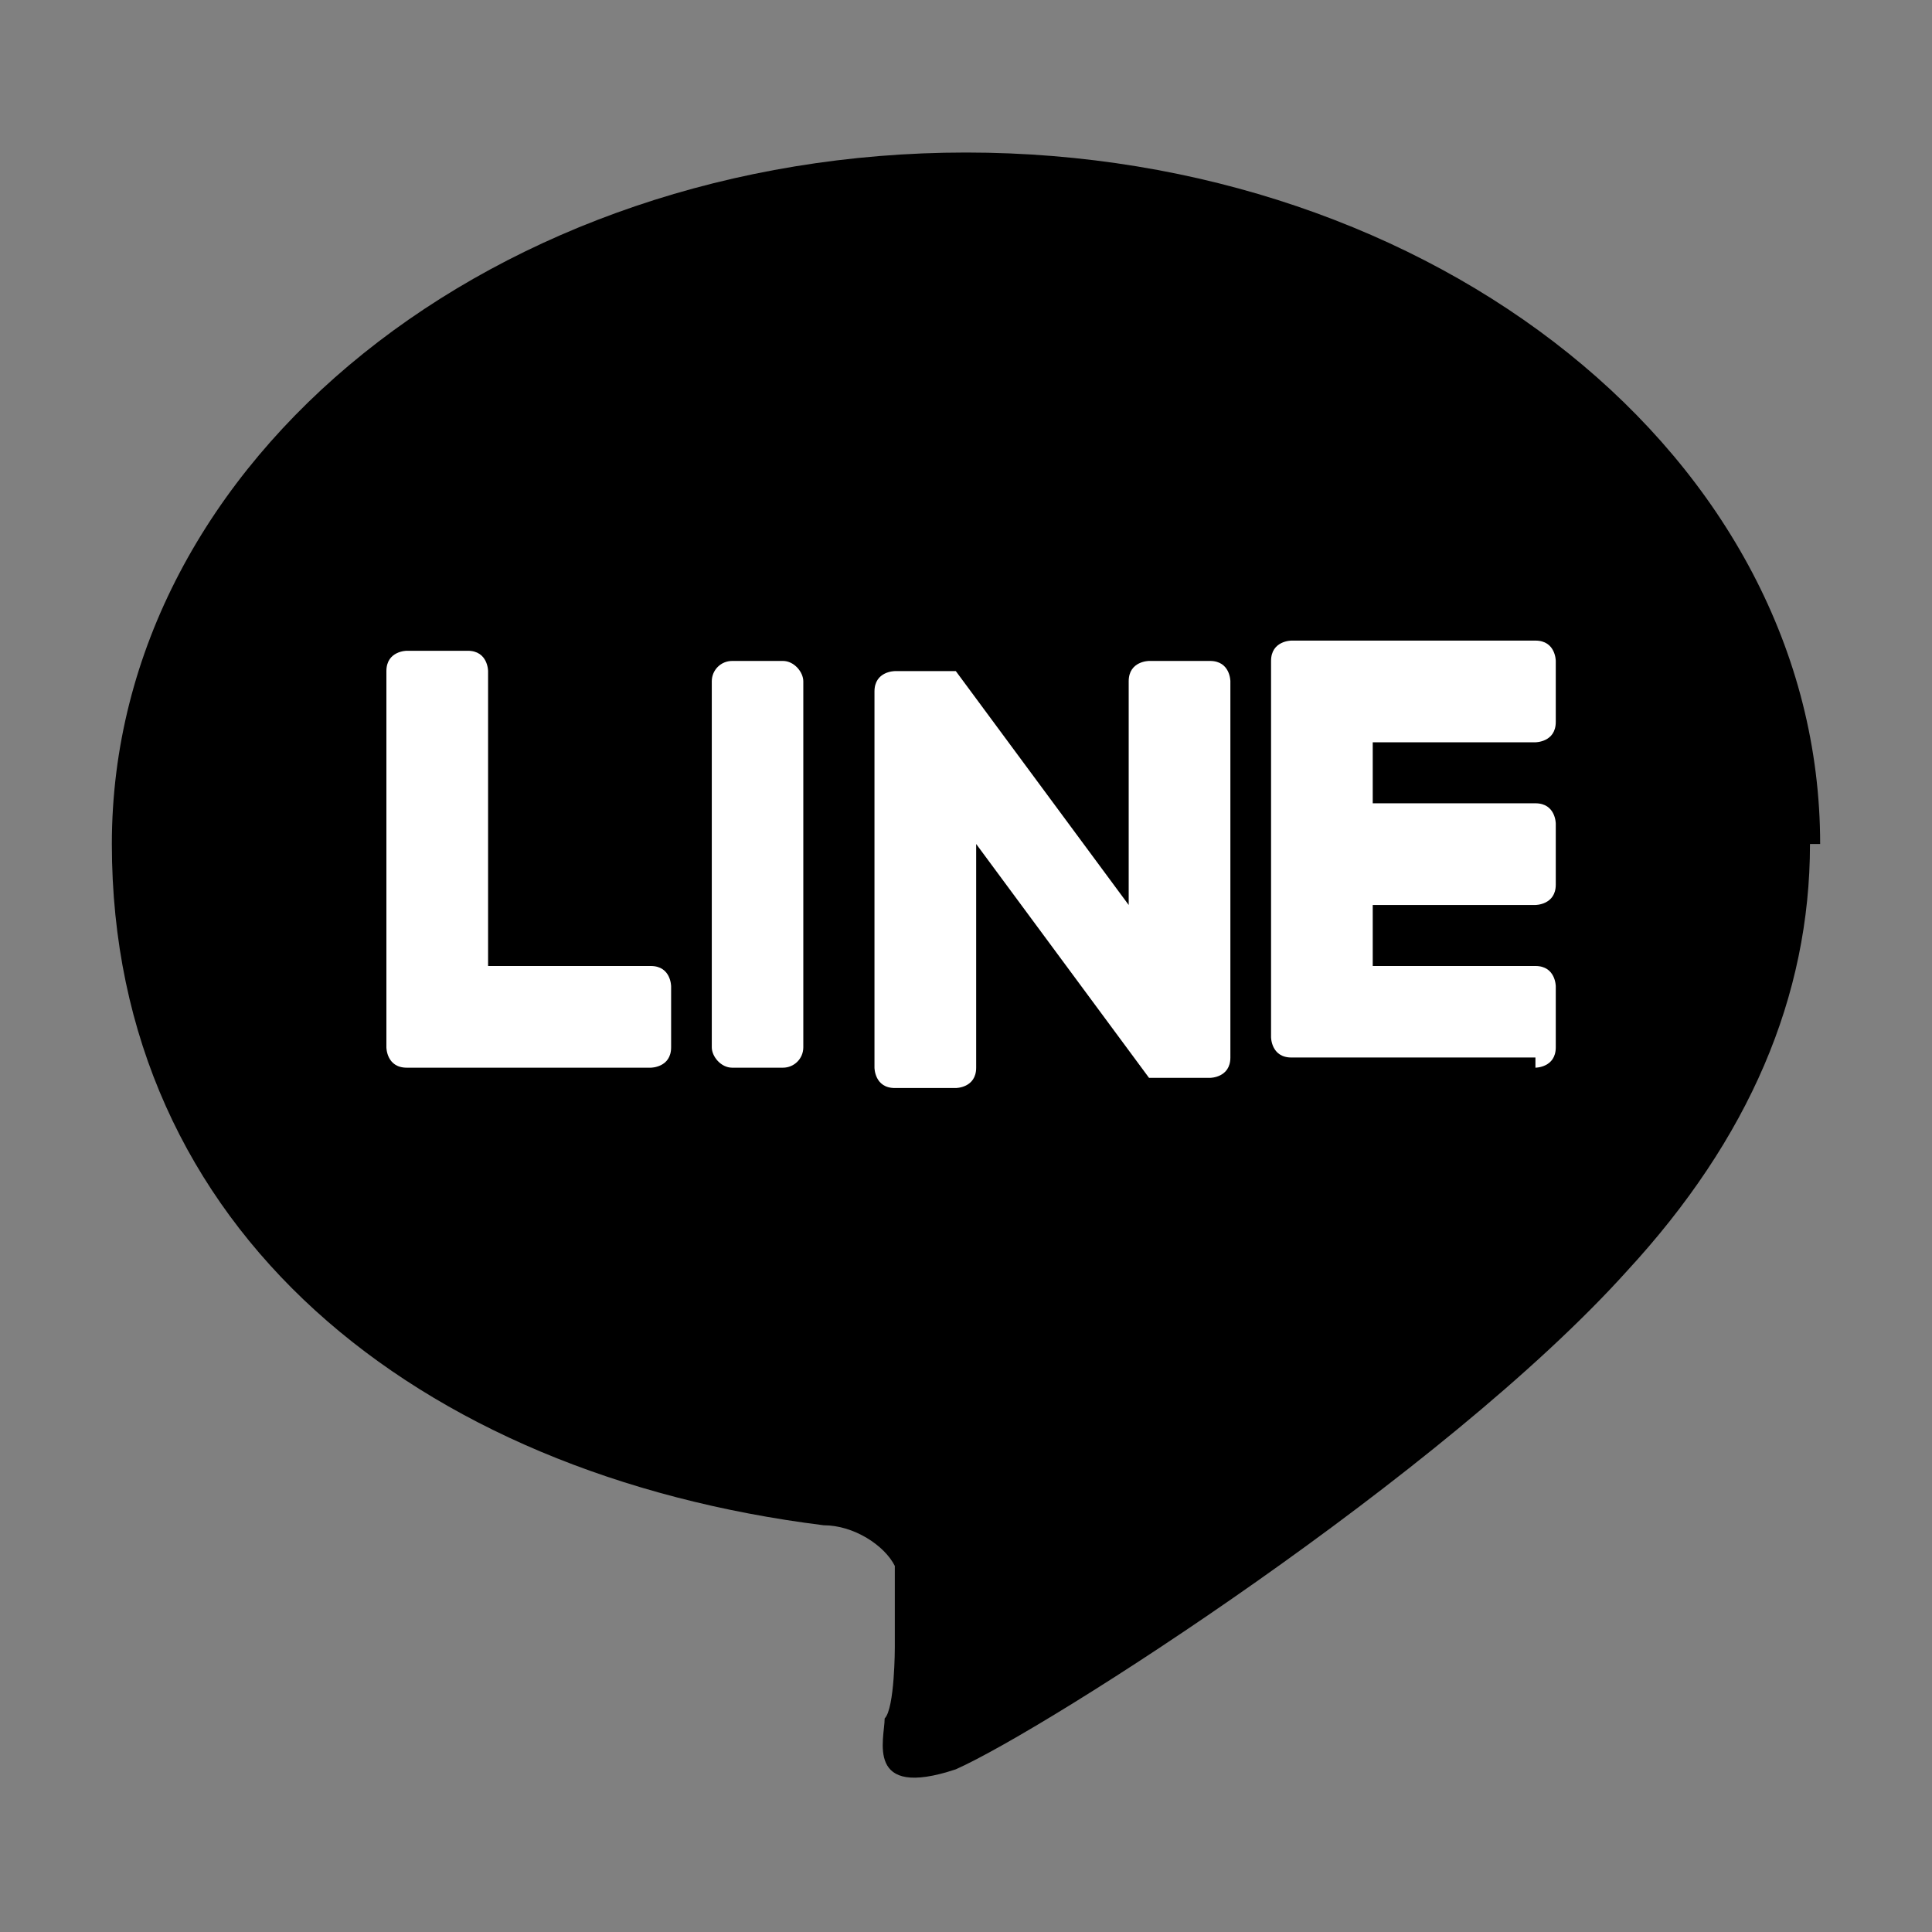<?xml version="1.0" encoding="UTF-8"?>
<svg id="_レイヤー_2" data-name="レイヤー 2" xmlns="http://www.w3.org/2000/svg" viewBox="0 0 19 19">
  <rect x="0" y="0" width="19" height="19" fill="#808080" stroke="none"/>
  <defs>
    <style>
      .cls-1 {
        fill: none;
      }

      .cls-1, .cls-2, .cls-3 {
        stroke-width: 0px;
      }

      .cls-3 {
        fill: #fff;
      }
    </style>
  </defs>
  <g id="_レイヤー_1-2" data-name="レイヤー 1">
    <g>
      <g>
        <path class="cls-2" d="M17.9,8.3c0-3.8-3.8-6.8-8.4-6.8S1.1,4.5,1.1,8.3s3,6.2,7,6.7c.3,0,.6.2.7.4,0,.2,0,.5,0,.8,0,0,0,.6-.1.7,0,.2-.2.8.7.5.9-.4,4.8-2.9,6.6-4.9h0c1.2-1.3,1.8-2.7,1.8-4.2Z"/>
        <g>
          <path class="cls-3" d="M15.1,10.5c0,0,.2,0,.2-.2v-.6c0,0,0-.2-.2-.2h-1.6v-.6h1.6c0,0,.2,0,.2-.2v-.6c0,0,0-.2-.2-.2h-1.6v-.6h1.6c0,0,.2,0,.2-.2v-.6c0,0,0-.2-.2-.2h-2.4c0,0-.2,0-.2.2h0v3.7h0c0,0,0,.2.2.2h2.4Z"/>
          <path class="cls-3" d="M6.4,10.5c0,0,.2,0,.2-.2v-.6c0,0,0-.2-.2-.2h-1.6v-2.9c0,0,0-.2-.2-.2h-.6c0,0-.2,0-.2.2v3.7h0c0,0,0,.2.2.2h2.4Z"/>
          <rect class="cls-3" x="7" y="6.5" width=".9" height="4" rx=".2" ry=".2"/>
          <path class="cls-3" d="M11.9,6.5h-.6c0,0-.2,0-.2.2v2.2l-1.7-2.3s0,0,0,0c0,0,0,0,0,0,0,0,0,0,0,0,0,0,0,0,0,0,0,0,0,0,0,0,0,0,0,0,0,0,0,0,0,0,0,0,0,0,0,0,0,0,0,0,0,0,0,0,0,0,0,0,0,0,0,0,0,0,0,0,0,0,0,0,0,0,0,0,0,0,0,0,0,0,0,0,0,0,0,0,0,0,0,0,0,0,0,0,0,0,0,0,0,0,0,0,0,0,0,0,0,0,0,0,0,0,0,0h-.6c0,0-.2,0-.2.2v3.7c0,0,0,.2.2.2h.6c0,0,.2,0,.2-.2v-2.2l1.7,2.3s0,0,0,0c0,0,0,0,0,0,0,0,0,0,0,0,0,0,0,0,0,0,0,0,0,0,0,0,0,0,0,0,0,0,0,0,0,0,0,0,0,0,0,0,0,0,0,0,0,0,0,0,0,0,0,0,0,0h.6c0,0,.2,0,.2-.2v-3.7c0,0,0-.2-.2-.2Z"/>
        </g>
      </g>
      <rect class="cls-1" width="19" height="19"/>
    </g>
  </g>
</svg>